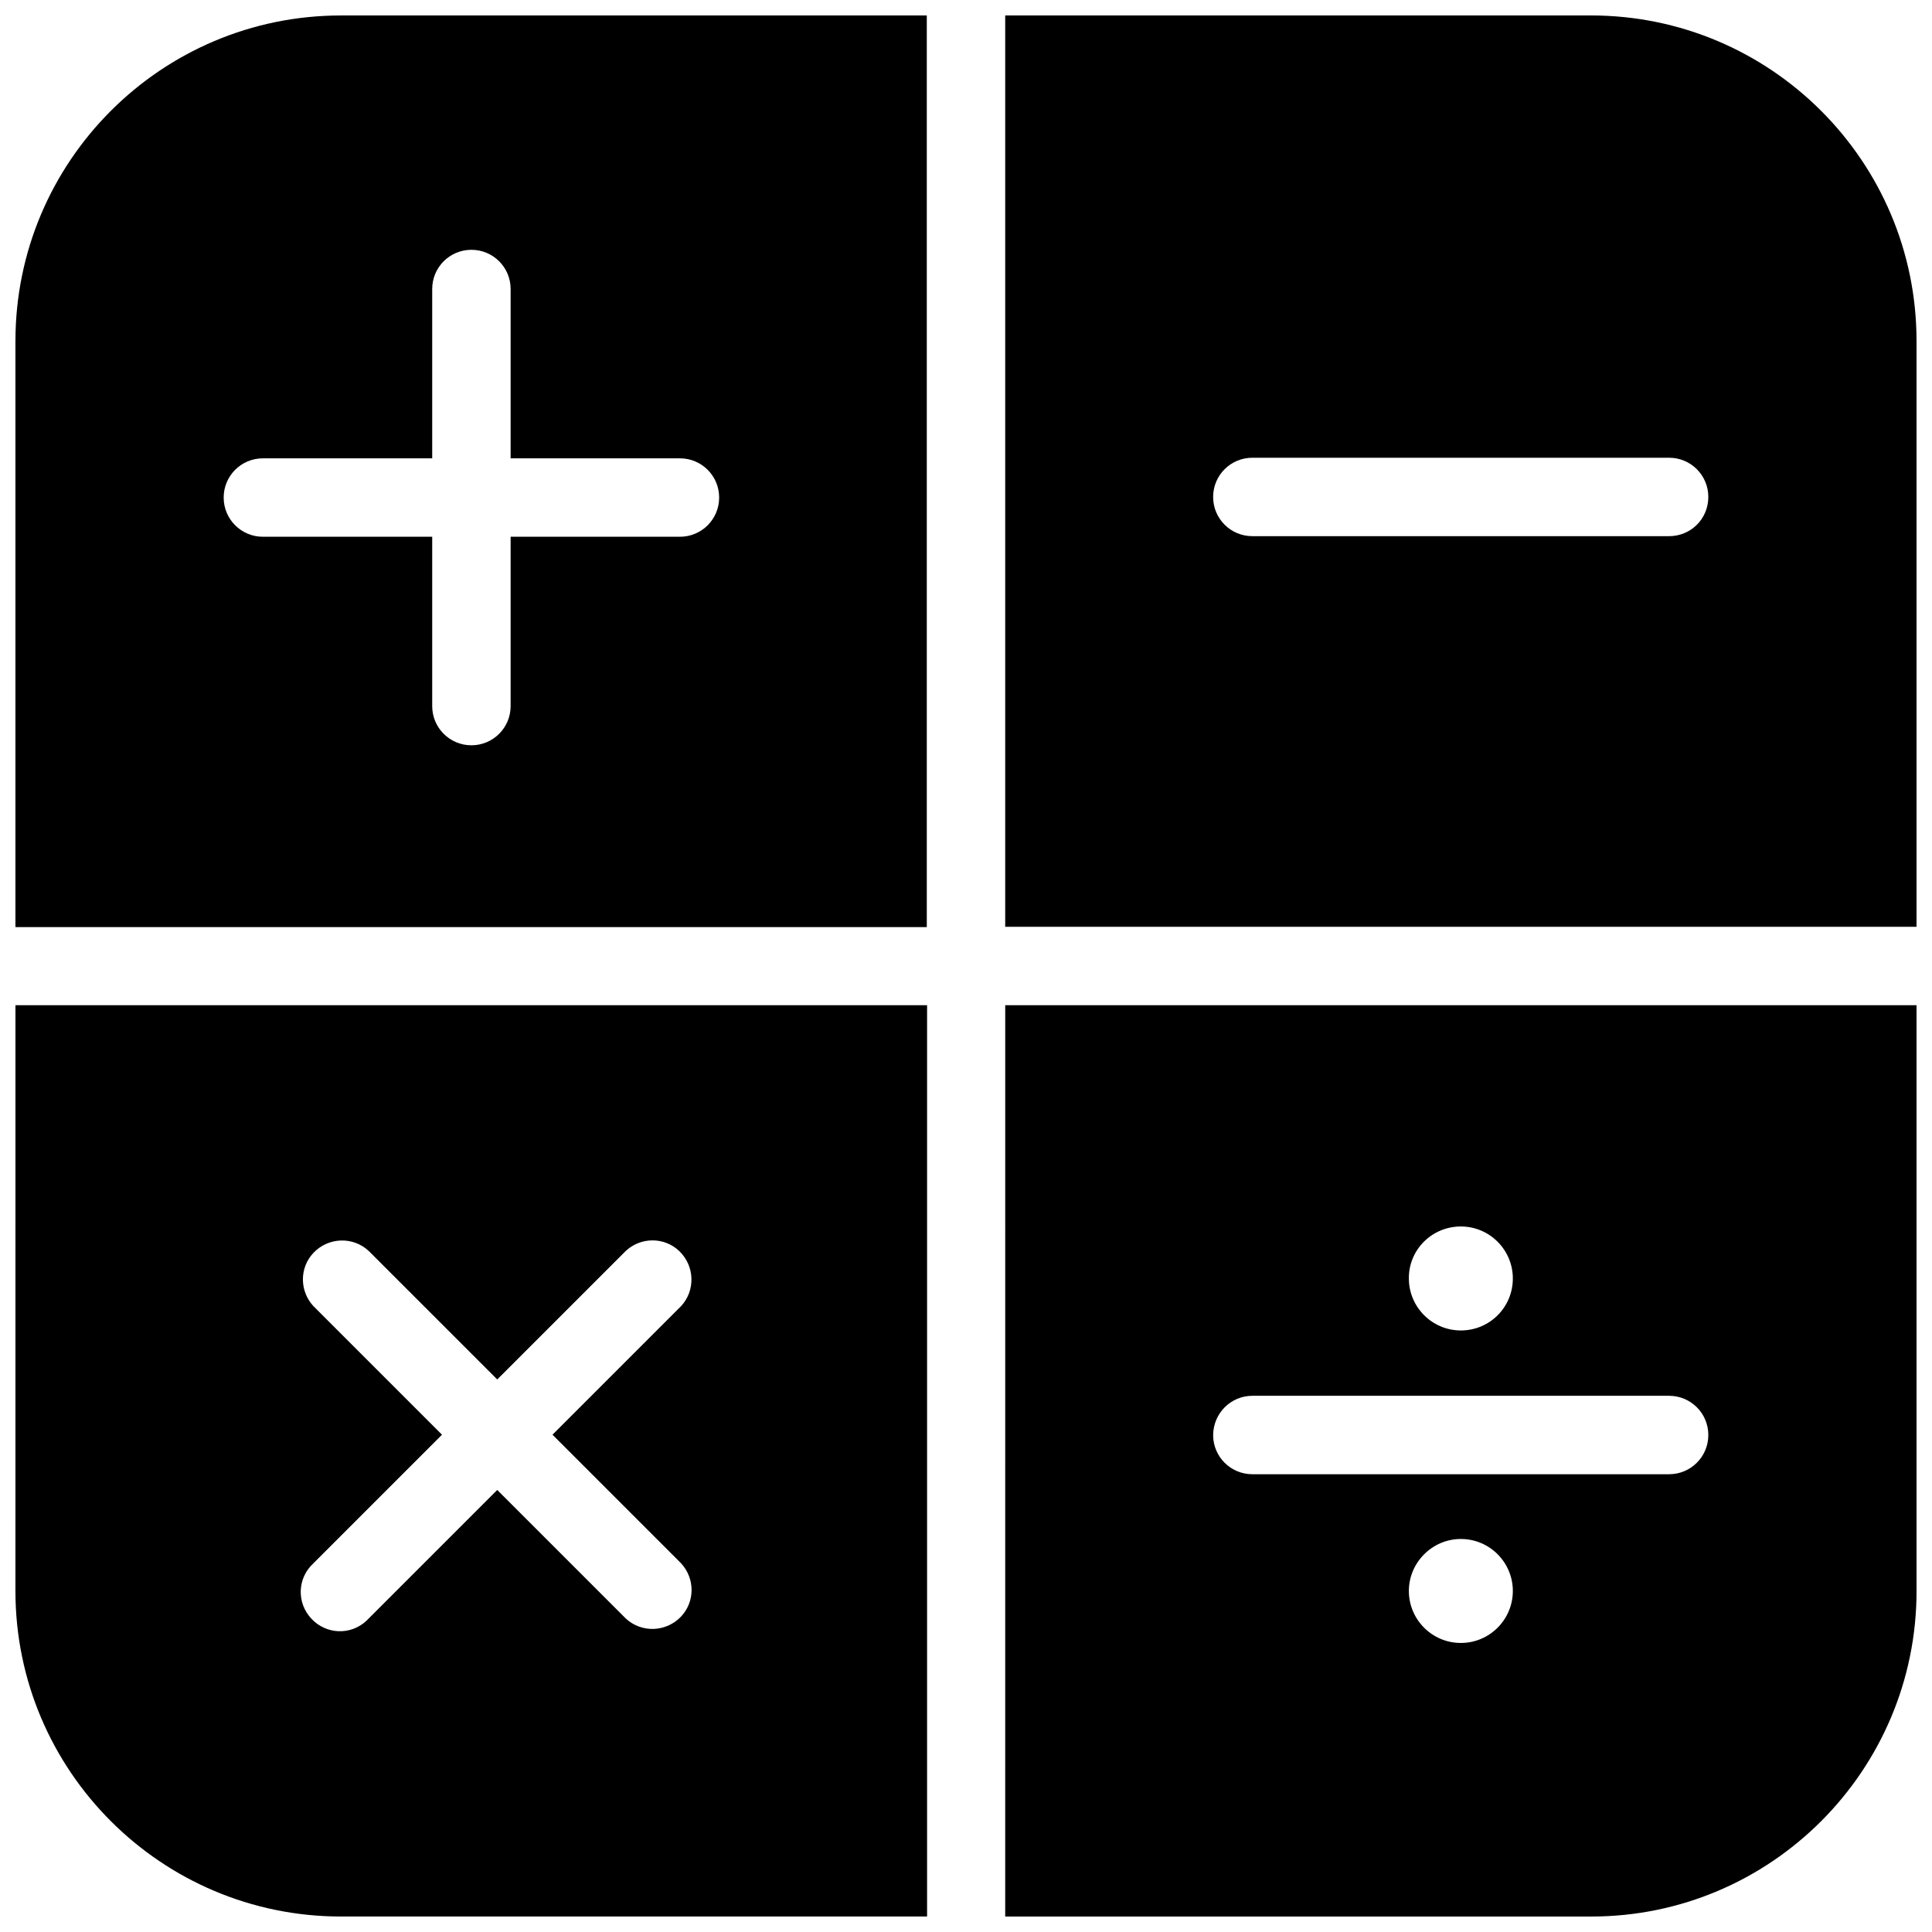 <?xml version="1.0" encoding="UTF-8"?>
<!-- Uploaded to: ICON Repo, www.svgrepo.com, Generator: ICON Repo Mixer Tools -->
<svg width="800px" height="800px" version="1.1" viewBox="144 144 512 512" xmlns="http://www.w3.org/2000/svg">
 <defs>
  <clipPath id="d">
   <path d="m148.09 410h241.91v241.9h-241.91z"/>
  </clipPath>
  <clipPath id="c">
   <path d="m410 410h241.9v241.9h-241.9z"/>
  </clipPath>
  <clipPath id="b">
   <path d="m148.09 148.09h241.91v241.91h-241.91z"/>
  </clipPath>
  <clipPath id="a">
   <path d="m410 148.09h241.9v241.91h-241.9z"/>
  </clipPath>
 </defs>
 <g>
  <g clip-path="url(#d)">
   <path d="m148.09 565.62c0 47.625 38.652 86.277 86.277 86.277h155.32v-241.51h-241.59zm78.957-75.492c-3.699-4.016-3.699-10.156 0-14.09 3.938-4.172 10.469-4.41 14.641-0.551l34.086 34.086 34.086-34.086c4.016-3.699 10.156-3.699 14.09 0 4.172 3.938 4.41 10.469 0.551 14.641l-34.086 34.086 34.086 34.086c3.699 4.016 3.699 10.156 0 14.09-3.938 4.172-10.469 4.41-14.641 0.551l-34.086-34.086-34.086 34.086c-0.156 0.156-0.316 0.316-0.551 0.551-4.172 3.938-10.707 3.699-14.641-0.551-3.938-4.25-3.699-10.707 0.551-14.641l34.086-34.086z"/>
  </g>
  <g clip-path="url(#c)">
   <path d="m410.39 651.9h155.32c47.543 0 86.195-38.652 86.195-86.277v-155.23h-241.51zm120.75-72.5c-7.637 0-13.777-6.219-13.777-13.777s6.219-13.777 13.777-13.777c7.637 0 13.777 6.219 13.777 13.777s-6.141 13.777-13.777 13.777zm0-110.37c7.637 0 13.777 6.219 13.777 13.777 0 7.637-6.141 13.777-13.777 13.777s-13.777-6.219-13.777-13.777c-0.074-7.637 6.144-13.777 13.777-13.777zm-55.258 44.871h110.45c5.746 0 10.391 4.644 10.391 10.391s-4.644 10.391-10.391 10.391h-110.45c-5.746 0-10.391-4.644-10.391-10.391 0.078-5.824 4.723-10.391 10.391-10.391z"/>
  </g>
  <g clip-path="url(#b)">
   <path d="m148.09 234.37v155.32h241.52v-241.59h-155.24c-47.625 0-86.277 38.652-86.277 86.277zm110.45-13.777c0-5.746 4.644-10.391 10.391-10.391 5.746 0 10.391 4.644 10.391 10.391v44.871h44.871c5.746 0 10.391 4.644 10.391 10.391 0 5.746-4.644 10.391-10.391 10.391h-44.871v44.871c0 5.746-4.644 10.391-10.391 10.391-5.746 0-10.391-4.644-10.391-10.391v-44.871h-44.871c-5.746 0-10.391-4.644-10.391-10.391 0-5.746 4.644-10.391 10.391-10.391h44.871z"/>
  </g>
  <g clip-path="url(#a)">
   <path d="m565.62 148.09h-155.23v241.52h241.51v-155.24c0-47.625-38.652-86.277-86.277-86.277zm20.703 138h-110.44c-5.746 0-10.391-4.644-10.391-10.391 0-5.746 4.644-10.391 10.391-10.391h110.45c5.746 0 10.391 4.644 10.391 10.391-0.004 5.824-4.648 10.391-10.395 10.391z"/>
  </g>
 </g>
</svg>